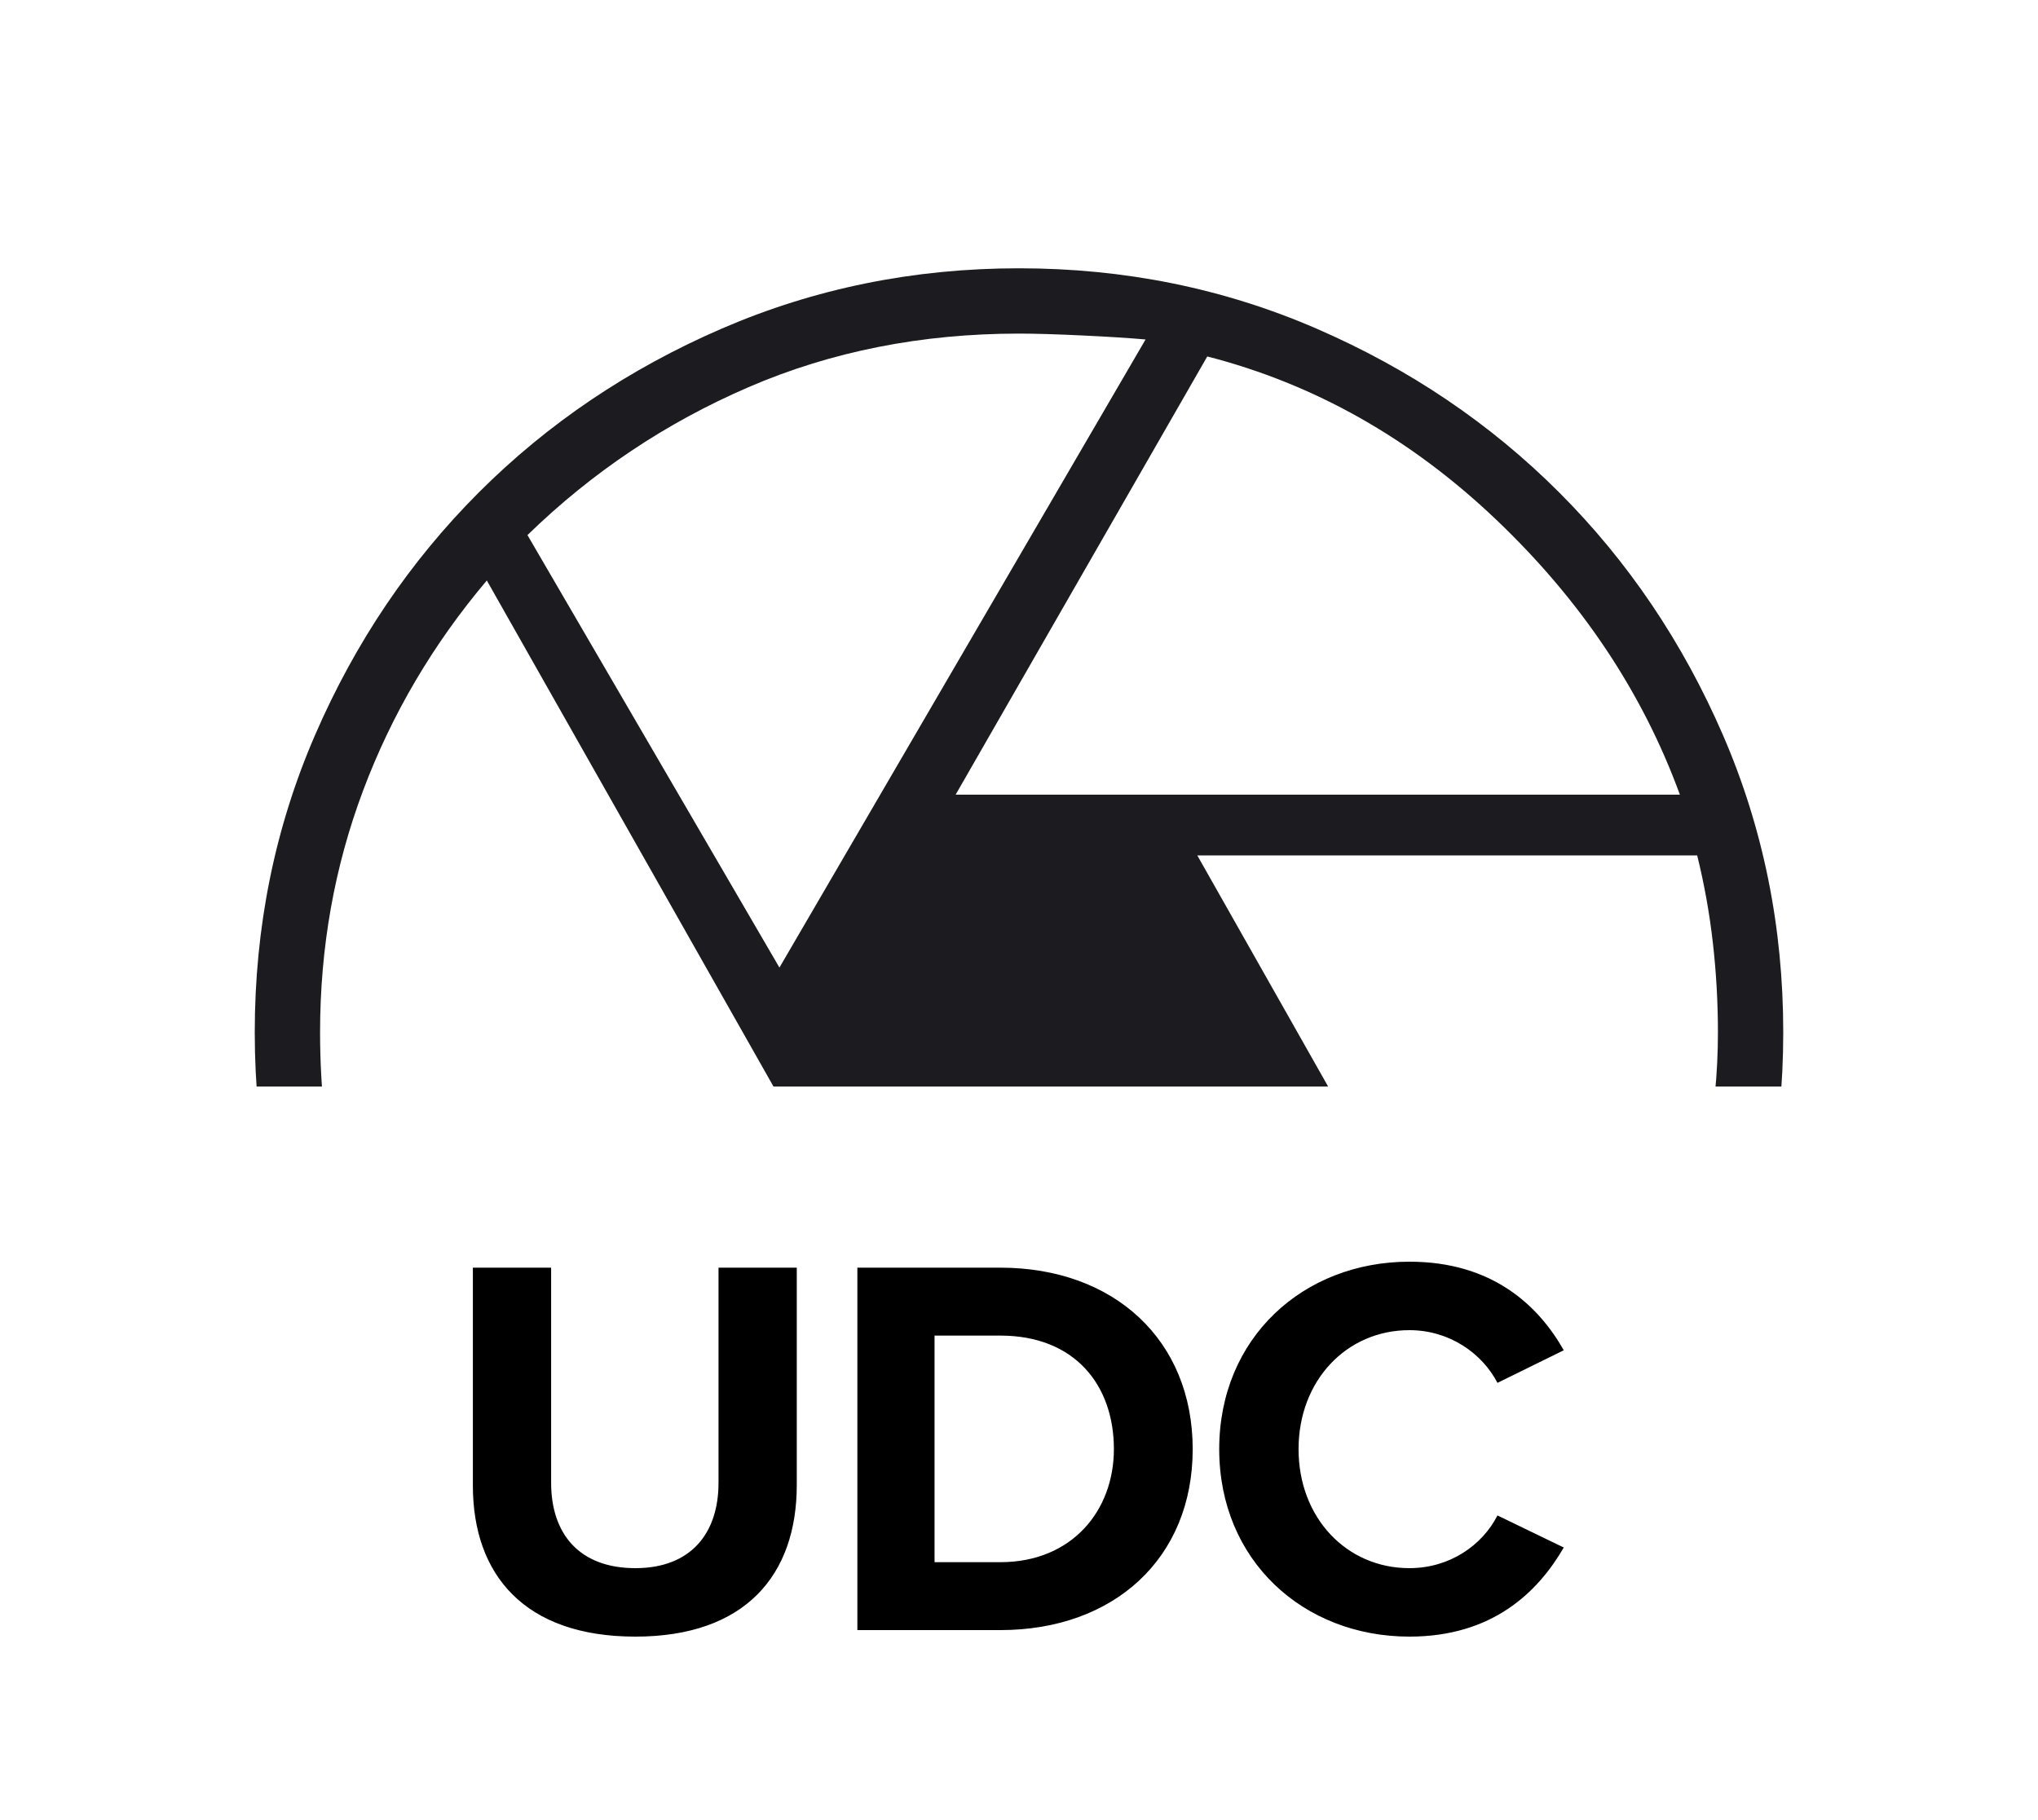 <svg width="75" height="67" viewBox="0 0 75 67" fill="none" xmlns="http://www.w3.org/2000/svg">
<g clip-path="url(#clip0_150_279)">
<mask id="mask0_150_279" style="mask-type:alpha" maskUnits="userSpaceOnUse" x="0" y="0" width="75" height="76">
<rect y="0.5" width="75" height="75" fill="#D9D9D9"/>
</mask>
<g mask="url(#mask0_150_279)">
<path d="M35.168 29.25H61.821C60.443 25.476 58.185 22.098 55.048 19.115C51.911 16.132 48.371 14.134 44.429 13.12L35.168 29.25ZM28.684 35.614L42.158 12.495C41.572 12.443 40.799 12.394 39.837 12.348C38.876 12.302 38.097 12.279 37.5 12.279C33.91 12.279 30.593 12.936 27.548 14.25C24.503 15.564 21.791 17.379 19.411 19.695L28.684 35.614ZM12.56 44.496H31.016L17.915 21.366C15.936 23.709 14.418 26.287 13.363 29.097C12.307 31.907 11.779 34.875 11.779 38C11.779 39.094 11.841 40.19 11.965 41.288C12.089 42.385 12.288 43.454 12.56 44.496ZM30.77 62.802L40.084 46.75H13.197C14.575 50.524 16.85 53.902 20.021 56.885C23.192 59.868 26.775 61.84 30.77 62.802ZM37.5 63.721C41.09 63.721 44.41 63.064 47.461 61.75C50.512 60.436 53.221 58.621 55.589 56.306L46.334 40.386L32.962 63.384C33.559 63.477 34.306 63.556 35.202 63.622C36.097 63.688 36.863 63.721 37.5 63.721ZM57.163 54.634C58.854 52.487 60.286 49.929 61.46 46.96C62.634 43.991 63.221 41.005 63.221 38C63.221 36.894 63.159 35.796 63.035 34.704C62.911 33.612 62.718 32.54 62.458 31.486H44.062L57.163 54.634ZM37.5 66.125C33.63 66.125 29.984 65.385 26.562 63.905C23.141 62.424 20.162 60.415 17.623 57.877C15.085 55.339 13.076 52.359 11.595 48.938C10.115 45.516 9.375 41.87 9.375 38C9.375 34.118 10.115 30.469 11.595 27.053C13.076 23.638 15.085 20.662 17.623 18.123C20.162 15.585 23.141 13.576 26.562 12.095C29.984 10.615 33.63 9.875 37.5 9.875C41.382 9.875 45.031 10.615 48.447 12.095C51.862 13.576 54.839 15.585 57.377 18.123C59.915 20.662 61.924 23.638 63.405 27.053C64.885 30.469 65.625 34.118 65.625 38C65.625 41.87 64.885 45.516 63.405 48.938C61.924 52.359 59.915 55.339 57.377 57.877C54.839 60.415 51.862 62.424 48.447 63.905C45.031 65.385 41.382 66.125 37.5 66.125Z" fill="#1C1B1F"/>
</g>
</g>
<path d="M17.402 54.68V46.66H20.282V54.58C20.282 56.44 21.302 57.72 23.382 57.72C25.422 57.72 26.442 56.44 26.442 54.58V46.66H29.322V54.66C29.322 57.98 27.422 60.24 23.382 60.24C19.302 60.24 17.402 57.96 17.402 54.68ZM36.812 60H31.552V46.66H36.812C40.992 46.66 43.892 49.32 43.892 53.34C43.892 57.36 40.992 60 36.812 60ZM34.392 49.16V57.5H36.812C39.452 57.5 40.992 55.6 40.992 53.34C40.992 50.98 39.552 49.16 36.812 49.16H34.392ZM51.868 60.24C47.968 60.24 44.868 57.44 44.868 53.34C44.868 49.24 47.968 46.44 51.868 46.44C54.908 46.44 56.608 48.04 57.548 49.7L55.108 50.9C54.548 49.82 53.348 48.96 51.868 48.96C49.548 48.96 47.788 50.82 47.788 53.34C47.788 55.86 49.548 57.72 51.868 57.72C53.348 57.72 54.548 56.88 55.108 55.78L57.548 56.96C56.588 58.62 54.908 60.24 51.868 60.24Z" fill="black"/>
<defs>
<clipPath id="clip0_150_279">
<rect width="75" height="40" fill="white"/>
</clipPath>
</defs>
</svg>
